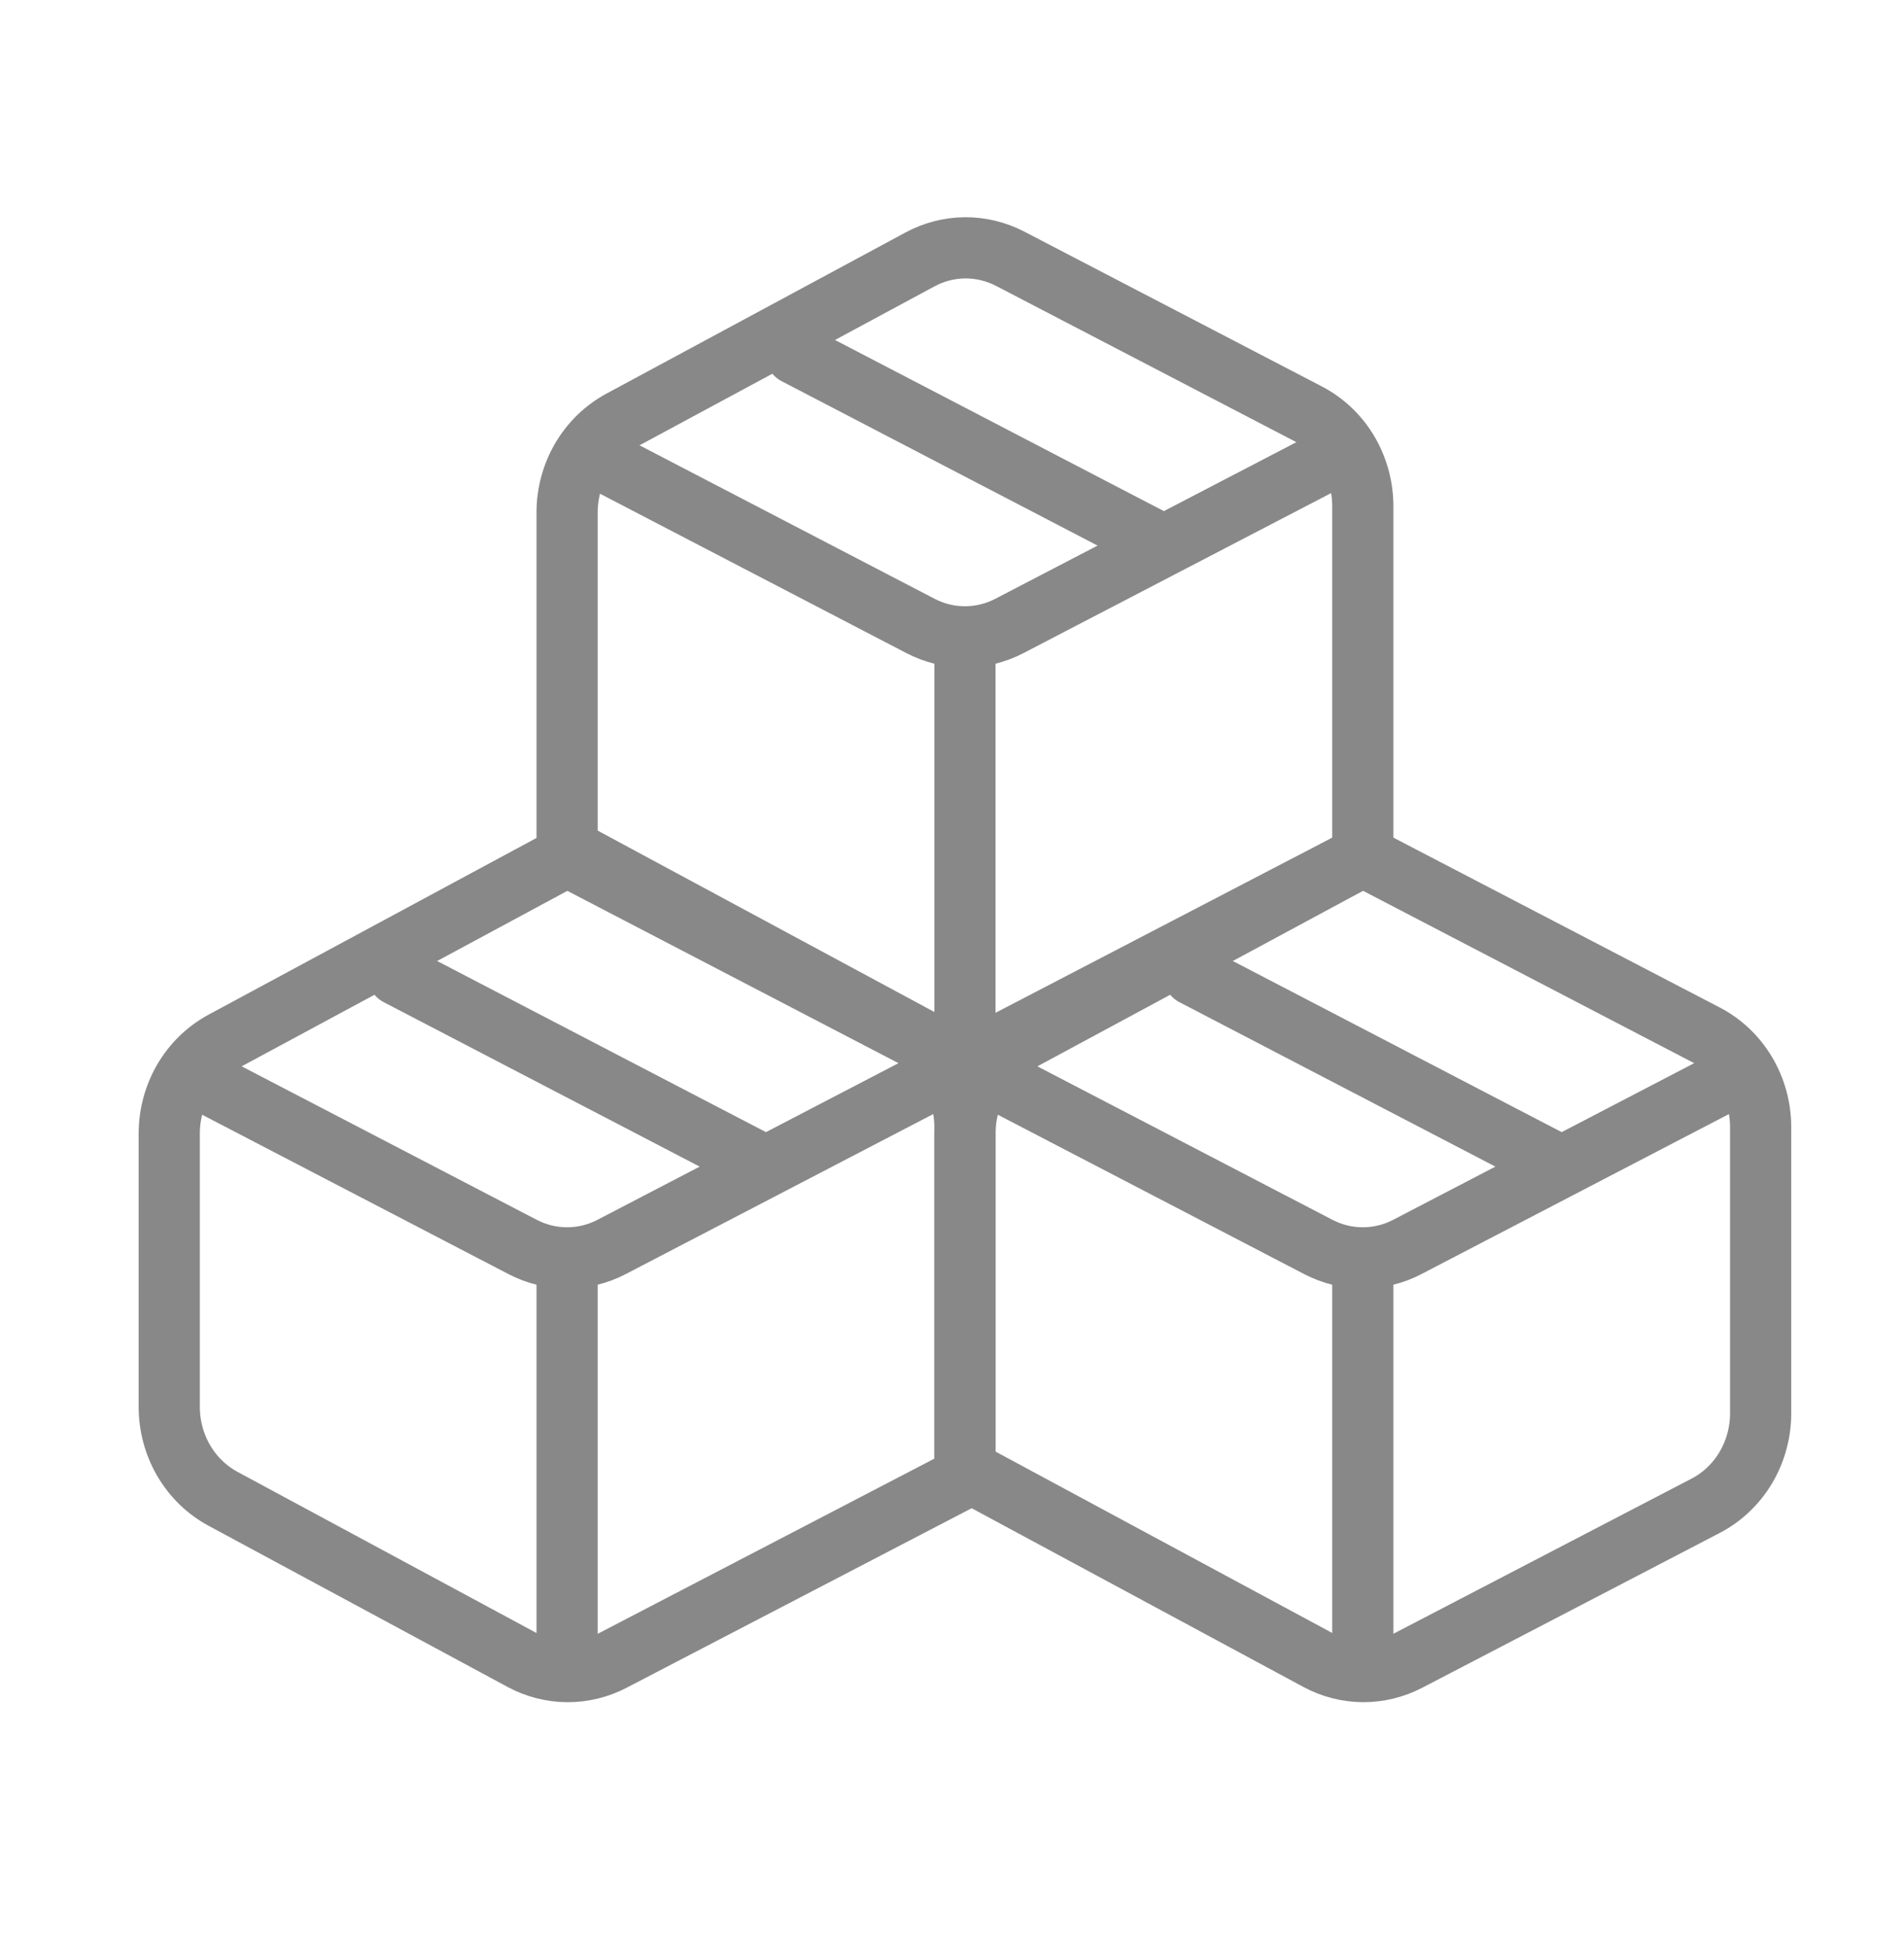 <svg width="45" height="46" viewBox="0 0 45 46" fill="none" xmlns="http://www.w3.org/2000/svg">
<path fill-rule="evenodd" clip-rule="evenodd" d="M22.806 34.733L31.147 39.226C31.476 39.403 31.84 39.497 32.211 39.5C32.582 39.502 32.947 39.413 33.279 39.241L40.312 35.582C40.703 35.379 41.031 35.067 41.261 34.681C41.49 34.295 41.612 33.849 41.612 33.395V26.635C41.612 26.181 41.49 25.736 41.261 25.35C41.031 24.964 40.703 24.651 40.312 24.449L32.209 20.232L24.076 24.615C23.693 24.821 23.372 25.133 23.148 25.516C22.924 25.899 22.806 26.338 22.806 26.787V34.733Z" stroke="#888888" stroke-width="1.446" stroke-linecap="round" stroke-linejoin="round"/>
<path fill-rule="evenodd" clip-rule="evenodd" d="M5.269 35.416L12.341 39.227C12.67 39.404 13.034 39.498 13.405 39.5C13.775 39.503 14.141 39.414 14.473 39.242L22.806 34.907V26.636C22.806 26.182 22.684 25.736 22.454 25.35C22.225 24.964 21.896 24.652 21.506 24.449L13.403 20.233L5.269 24.615C4.887 24.822 4.566 25.133 4.342 25.516C4.118 25.899 4 26.339 4 26.787V33.244C4 33.693 4.118 34.132 4.342 34.515C4.566 34.898 4.887 35.21 5.269 35.416ZM13.403 20.059L21.744 24.552C22.073 24.729 22.437 24.823 22.808 24.825C23.178 24.828 23.544 24.739 23.876 24.567L32.209 20.233V11.961C32.209 11.507 32.087 11.062 31.858 10.675C31.628 10.289 31.3 9.977 30.909 9.774L23.876 6.115C23.544 5.943 23.178 5.854 22.808 5.856C22.437 5.859 22.073 5.953 21.744 6.13L14.672 9.94C14.29 10.147 13.969 10.458 13.745 10.841C13.521 11.224 13.403 11.664 13.403 12.112V20.059Z" stroke="#888888" stroke-width="1.446" stroke-linecap="round" stroke-linejoin="round"/>
<path d="M14.216 10.87L21.755 14.791C22.081 14.961 22.441 15.049 22.806 15.049C23.171 15.049 23.53 14.961 23.857 14.791L31.316 10.912M18.807 8.366L27.508 12.893M28.21 23.041L36.91 27.568M9.404 23.041L18.104 27.568M23.619 25.545L31.158 29.466C31.485 29.636 31.844 29.724 32.209 29.724C32.574 29.724 32.934 29.636 33.26 29.466L40.716 25.587M4.813 25.545L12.352 29.466C12.678 29.636 13.038 29.724 13.403 29.724C13.768 29.724 14.127 29.636 14.454 29.466L21.91 25.587M22.806 15.339V25.122M32.209 30.014V38.574M13.403 30.014V38.574" stroke="#888888" stroke-width="1.446" stroke-linecap="round" stroke-linejoin="round"/>
</svg>

